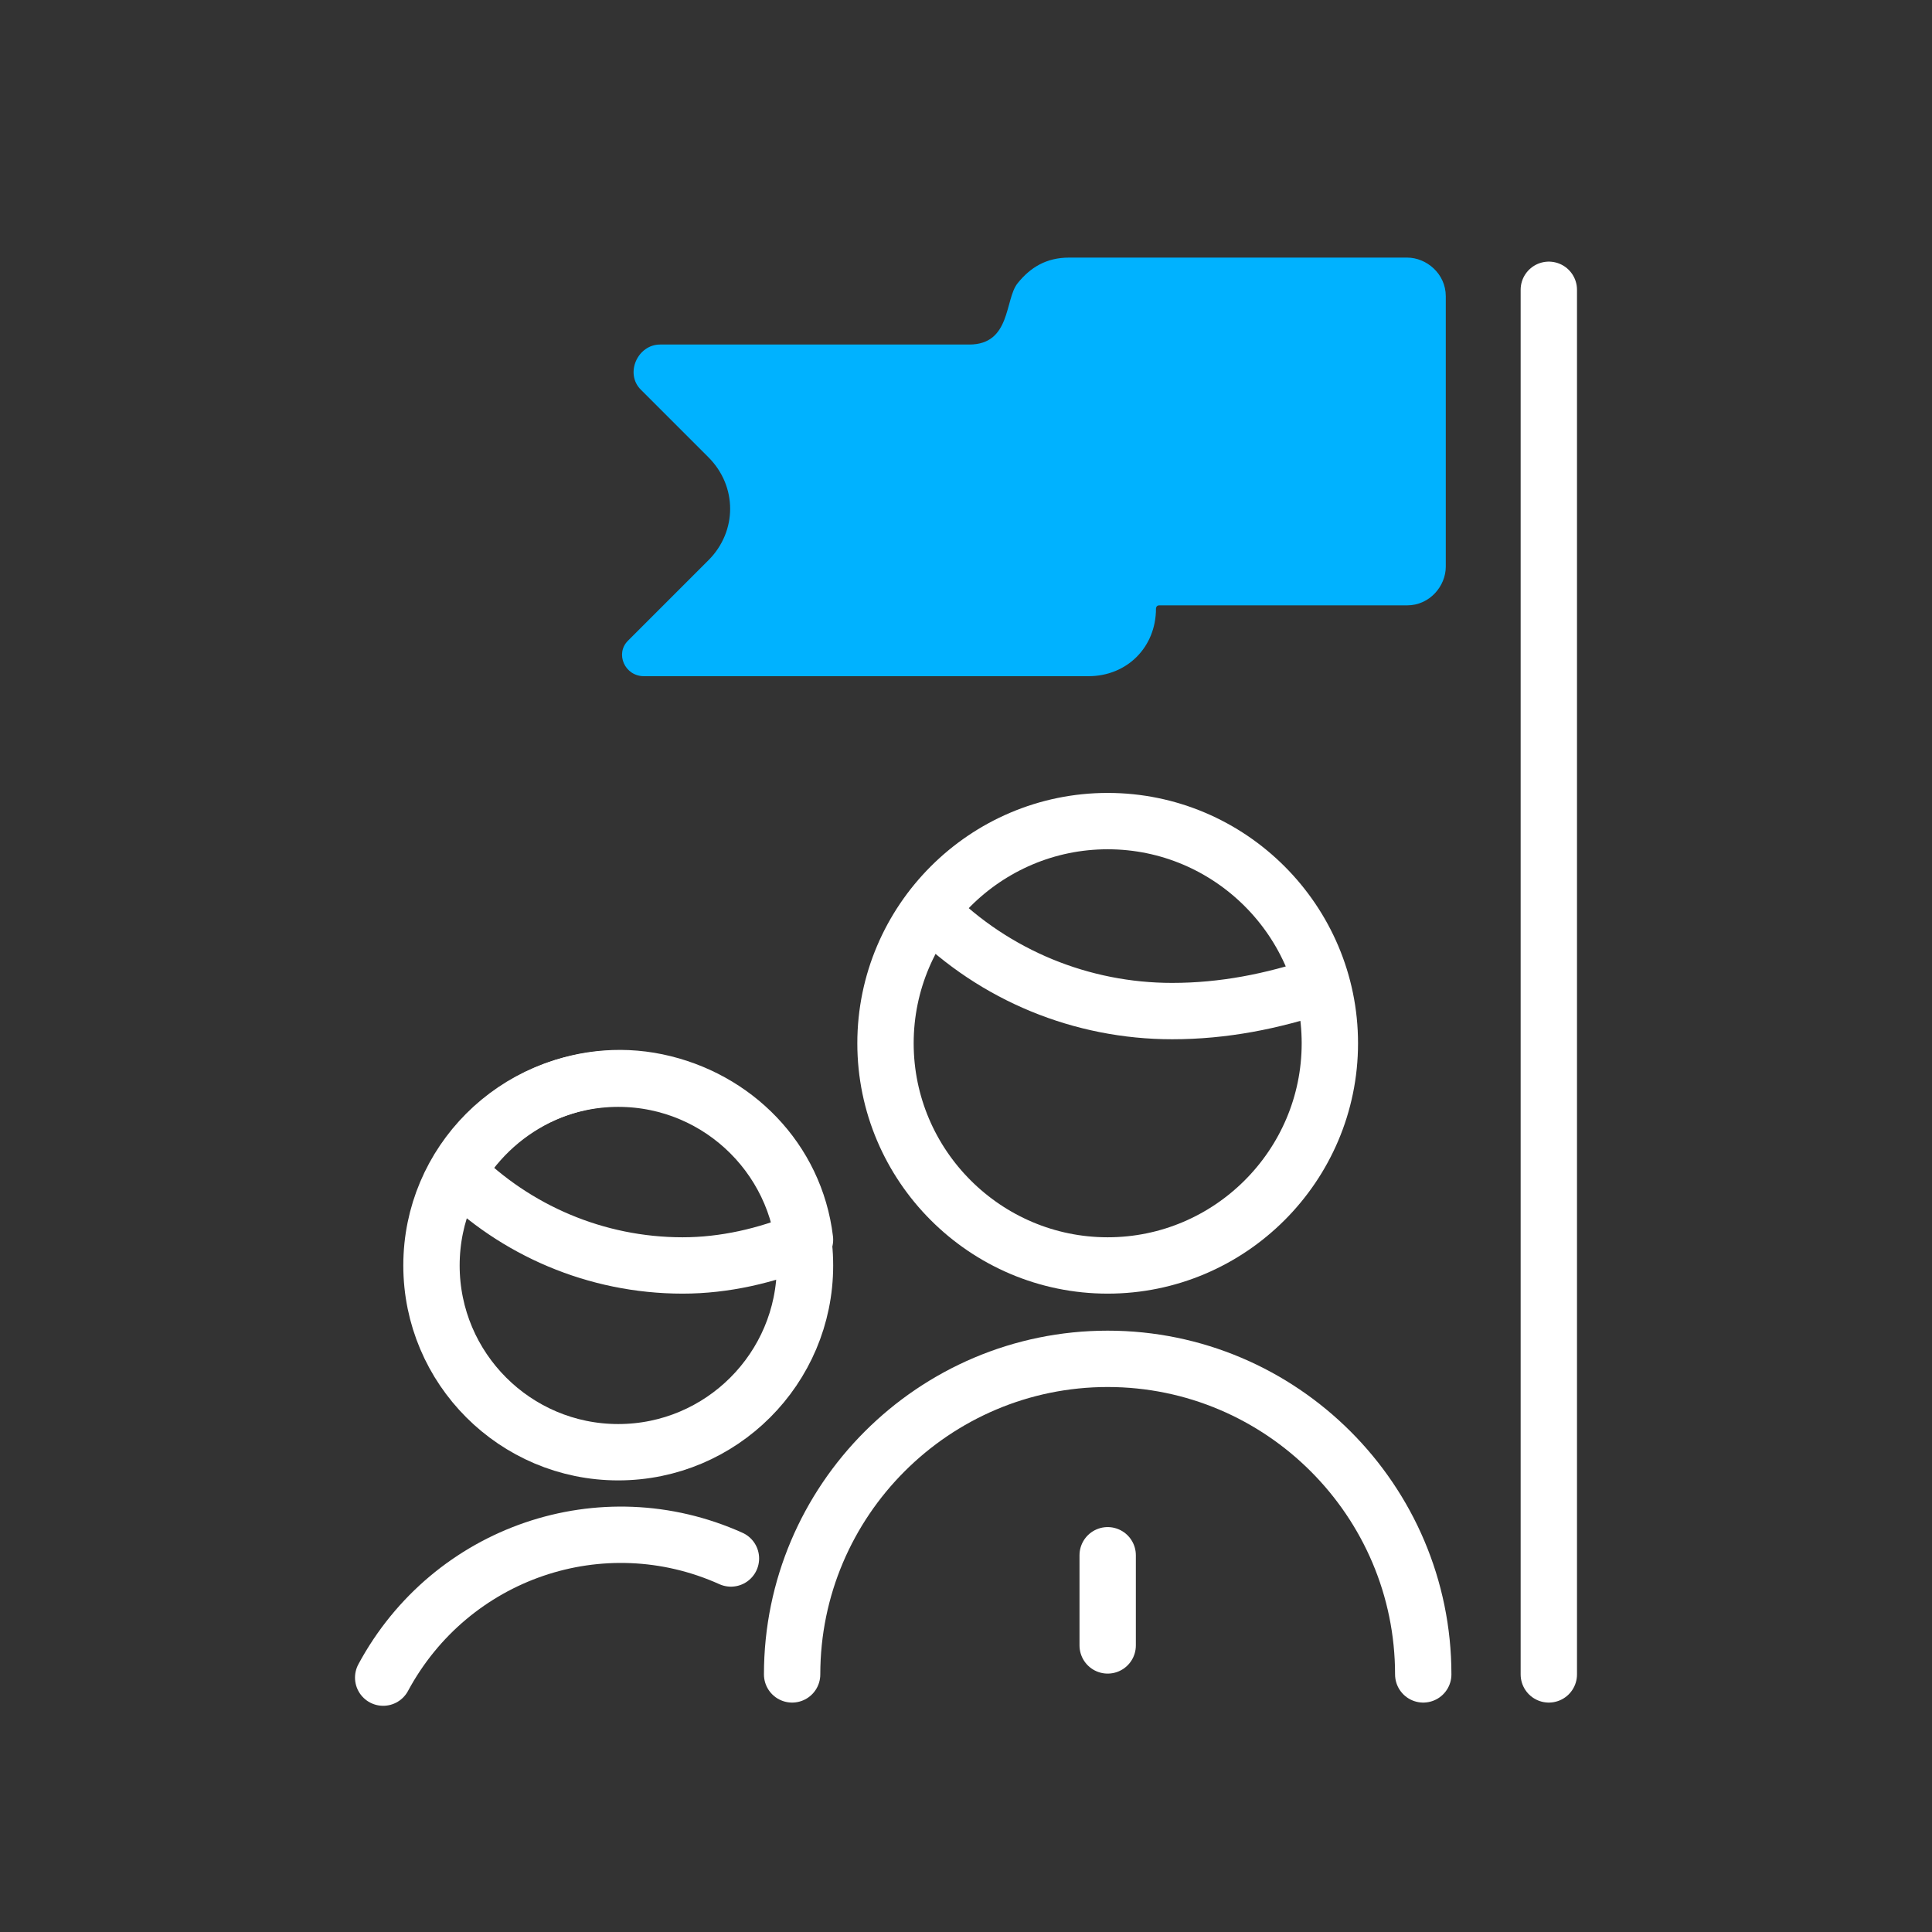 <?xml version="1.0" encoding="UTF-8"?>
<svg width="60px" height="60px" viewBox="0 0 60 60" version="1.1" xmlns="http://www.w3.org/2000/svg" xmlns:xlink="http://www.w3.org/1999/xlink">
  <rect x="0" y="0" width="60" height="60" fill="#333333" stroke="none"/>
  <title>Icon/Success Statement/Leaders</title>
  <g id="Icon/Success-Statement/Leaders" stroke="none" stroke-width="1" fill="none" fill-rule="evenodd">
    <g id="Group" transform="translate(11, 8)">
      <line x1="23.4" y1="40.3" x2="23.4" y2="43.1" id="Shape_418_1_" stroke="#FFFFFF" stroke-width="1.75" stroke-linecap="round" stroke-linejoin="round"></line>
      <path d="M33.2,44 C33.2,38.6 28.8,34.2 23.4,34.2 C18,34.2 13.6,38.6 13.6,44" id="Shape_419_1_" stroke="#FFFFFF" stroke-width="1.75" stroke-linecap="round" stroke-linejoin="round"></path>
      <path d="M23.4,31.3 C27.2,31.3 30.3,28.2 30.3,24.4 C30.3,20.6 27.2,17.5 23.4,17.5 C19.6,17.5 16.5,20.6 16.5,24.4 C16.5,28.2 19.6,31.3 23.4,31.3 Z" id="Oval_56_1_" stroke="#FFFFFF" stroke-width="1.75" stroke-linecap="round" stroke-linejoin="round"></path>
      <path d="M11.7,40.4 C7.7,38.6 3,40.2 0.9,44.1" id="Shape_420_1_" stroke="#FFFFFF" stroke-width="1.75" stroke-linecap="round" stroke-linejoin="round"></path>
      <path d="M10.2,31.3 C11.5,31.3 12.8,31 14,30.5 C13.7,28 11.8,26.1 9.4,25.6 C7,25.1 4.5,26.2 3.2,28.4 C5,30.2 7.5,31.3 10.2,31.3 L10.2,31.3 Z" id="Shape_421_1_" stroke="#FFFFFF" stroke-width="1.75" stroke-linecap="round" stroke-linejoin="round"></path>
      <path d="M8.2,37.1 C11.4,37.1 14,34.5 14,31.3 C14,28.1 11.4,25.5 8.2,25.5 C5,25.5 2.4,28.1 2.4,31.3 C2.4,34.5 5,37.1 8.2,37.1 Z" id="Oval_57_2_" stroke="#FFFFFF" stroke-width="1.75" stroke-linecap="round" stroke-linejoin="round"></path>
      <line x1="37.1" y1="44" x2="37.1" y2="1" id="Shape_422_1_" stroke="#FFFFFF" stroke-width="1.75" stroke-linecap="round" stroke-linejoin="round"></line>
      <path d="M33.9,1.2 C33.9,0.5 33.3,-8.8817842e-16 32.7,-8.8817842e-16 L22.2,-8.8817842e-16 C21.5,-8.8817842e-16 21,0.3 20.6,0.8 C20.2,1.3 20.4,2.7 19.1,2.7 L9.5,2.7 C8.8,2.7 8.4,3.6 8.9,4.1 L11,6.2 C11.9,7.1 11.9,8.5 11,9.4 L8.5,11.9 C8.1,12.3 8.4,13 9,13 L22.8,13 C24,13 24.9,12.1 24.9,10.9 L24.9,10.9 C24.9,10.9 24.9,10.8 25,10.8 L32.7,10.8 C33.4,10.8 33.9,10.2 33.9,9.6 L33.9,1.2 L33.9,1.2 Z" id="Path" fill="#00B2FF"></path>
      <path d="M17.9,20.3 C19.9,22.3 22.6,23.4 25.4,23.4 C27,23.4 28.5,23.1 30,22.6" id="Shape_425_1_" stroke="#FFFFFF" stroke-width="1.75" stroke-linecap="round" stroke-linejoin="round"></path>
    </g>
  </g>
</svg>